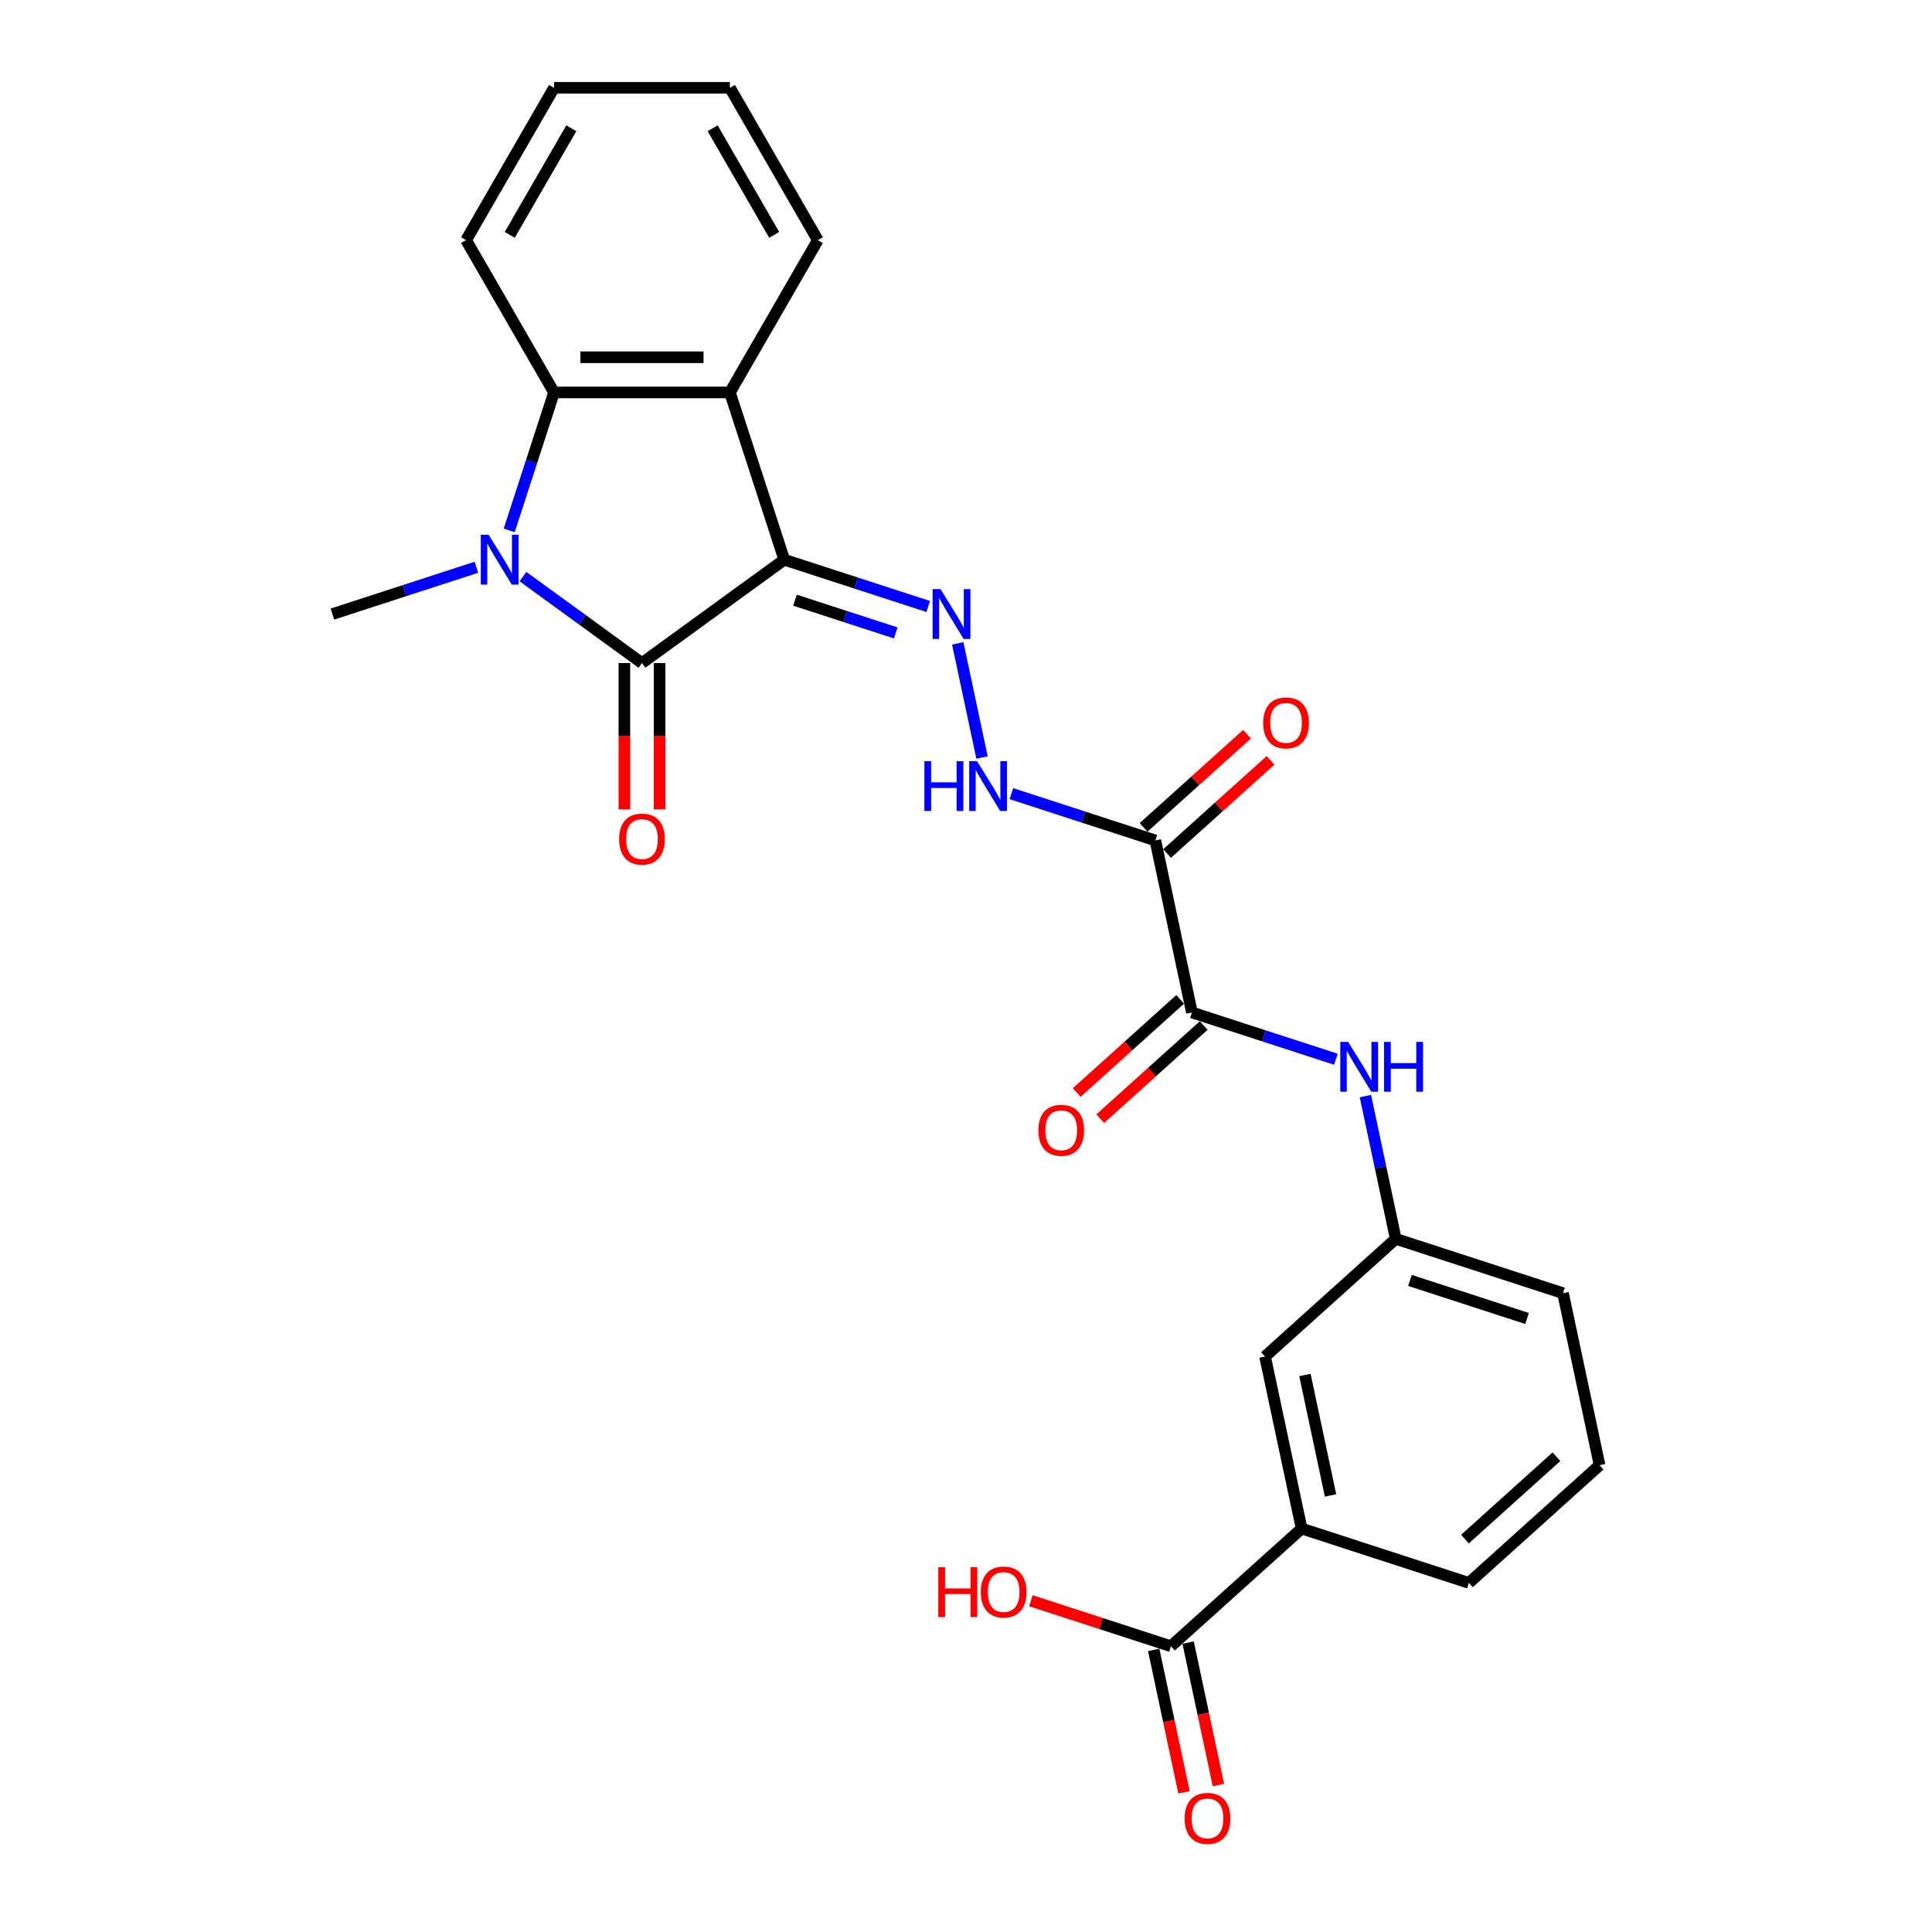 <?xml version='1.0' encoding='iso-8859-1'?>
<svg version='1.1' baseProfile='full'
              xmlns='http://www.w3.org/2000/svg'
                      xmlns:rdkit='http://www.rdkit.org/xml'
                      xmlns:xlink='http://www.w3.org/1999/xlink'
                  xml:space='preserve'
width='1000px' height='1000px' viewBox='0 0 1000 1000'>
<!-- END OF HEADER -->
<rect style='opacity:1.0;fill:#FFFFFF;stroke:none' width='1000' height='1000' x='0' y='0'> </rect>
<path class='bond-0' d='M 405.929,289.702 L 332.282,343.21' style='fill:none;fill-rule:evenodd;stroke:#000000;stroke-width:6px;stroke-linecap:butt;stroke-linejoin:miter;stroke-opacity:1' />
<path class='bond-2' d='M 405.929,289.702 L 377.798,203.126' style='fill:none;fill-rule:evenodd;stroke:#000000;stroke-width:6px;stroke-linecap:butt;stroke-linejoin:miter;stroke-opacity:1' />
<path class='bond-4' d='M 405.929,289.702 L 443.19,301.81' style='fill:none;fill-rule:evenodd;stroke:#000000;stroke-width:6px;stroke-linecap:butt;stroke-linejoin:miter;stroke-opacity:1' />
<path class='bond-4' d='M 443.19,301.81 L 480.452,313.917' style='fill:none;fill-rule:evenodd;stroke:#0000FF;stroke-width:6px;stroke-linecap:butt;stroke-linejoin:miter;stroke-opacity:1' />
<path class='bond-4' d='M 411.481,310.65 L 437.564,319.125' style='fill:none;fill-rule:evenodd;stroke:#000000;stroke-width:6px;stroke-linecap:butt;stroke-linejoin:miter;stroke-opacity:1' />
<path class='bond-4' d='M 437.564,319.125 L 463.648,327.6' style='fill:none;fill-rule:evenodd;stroke:#0000FF;stroke-width:6px;stroke-linecap:butt;stroke-linejoin:miter;stroke-opacity:1' />
<path class='bond-1' d='M 332.282,343.21 L 301.486,320.834' style='fill:none;fill-rule:evenodd;stroke:#000000;stroke-width:6px;stroke-linecap:butt;stroke-linejoin:miter;stroke-opacity:1' />
<path class='bond-1' d='M 301.486,320.834 L 270.689,298.459' style='fill:none;fill-rule:evenodd;stroke:#0000FF;stroke-width:6px;stroke-linecap:butt;stroke-linejoin:miter;stroke-opacity:1' />
<path class='bond-11' d='M 323.179,343.21 L 323.179,381.07' style='fill:none;fill-rule:evenodd;stroke:#000000;stroke-width:6px;stroke-linecap:butt;stroke-linejoin:miter;stroke-opacity:1' />
<path class='bond-11' d='M 323.179,381.07 L 323.179,418.93' style='fill:none;fill-rule:evenodd;stroke:#FF0000;stroke-width:6px;stroke-linecap:butt;stroke-linejoin:miter;stroke-opacity:1' />
<path class='bond-11' d='M 341.386,343.21 L 341.386,381.07' style='fill:none;fill-rule:evenodd;stroke:#000000;stroke-width:6px;stroke-linecap:butt;stroke-linejoin:miter;stroke-opacity:1' />
<path class='bond-11' d='M 341.386,381.07 L 341.386,418.93' style='fill:none;fill-rule:evenodd;stroke:#FF0000;stroke-width:6px;stroke-linecap:butt;stroke-linejoin:miter;stroke-opacity:1' />
<path class='bond-17' d='M 246.584,293.619 L 209.322,305.726' style='fill:none;fill-rule:evenodd;stroke:#0000FF;stroke-width:6px;stroke-linecap:butt;stroke-linejoin:miter;stroke-opacity:1' />
<path class='bond-17' d='M 209.322,305.726 L 172.06,317.833' style='fill:none;fill-rule:evenodd;stroke:#000000;stroke-width:6px;stroke-linecap:butt;stroke-linejoin:miter;stroke-opacity:1' />
<path class='bond-26' d='M 263.564,274.537 L 275.165,238.831' style='fill:none;fill-rule:evenodd;stroke:#0000FF;stroke-width:6px;stroke-linecap:butt;stroke-linejoin:miter;stroke-opacity:1' />
<path class='bond-26' d='M 275.165,238.831 L 286.767,203.126' style='fill:none;fill-rule:evenodd;stroke:#000000;stroke-width:6px;stroke-linecap:butt;stroke-linejoin:miter;stroke-opacity:1' />
<path class='bond-3' d='M 377.798,203.126 L 286.767,203.126' style='fill:none;fill-rule:evenodd;stroke:#000000;stroke-width:6px;stroke-linecap:butt;stroke-linejoin:miter;stroke-opacity:1' />
<path class='bond-3' d='M 364.143,184.92 L 300.421,184.92' style='fill:none;fill-rule:evenodd;stroke:#000000;stroke-width:6px;stroke-linecap:butt;stroke-linejoin:miter;stroke-opacity:1' />
<path class='bond-19' d='M 377.798,203.126 L 423.314,124.29' style='fill:none;fill-rule:evenodd;stroke:#000000;stroke-width:6px;stroke-linecap:butt;stroke-linejoin:miter;stroke-opacity:1' />
<path class='bond-20' d='M 286.767,203.126 L 241.251,124.29' style='fill:none;fill-rule:evenodd;stroke:#000000;stroke-width:6px;stroke-linecap:butt;stroke-linejoin:miter;stroke-opacity:1' />
<path class='bond-7' d='M 495.729,332.999 L 508.29,392.097' style='fill:none;fill-rule:evenodd;stroke:#0000FF;stroke-width:6px;stroke-linecap:butt;stroke-linejoin:miter;stroke-opacity:1' />
<path class='bond-5' d='M 598.008,435.006 L 560.746,422.899' style='fill:none;fill-rule:evenodd;stroke:#000000;stroke-width:6px;stroke-linecap:butt;stroke-linejoin:miter;stroke-opacity:1' />
<path class='bond-5' d='M 560.746,422.899 L 523.484,410.791' style='fill:none;fill-rule:evenodd;stroke:#0000FF;stroke-width:6px;stroke-linecap:butt;stroke-linejoin:miter;stroke-opacity:1' />
<path class='bond-6' d='M 598.008,435.006 L 616.934,524.048' style='fill:none;fill-rule:evenodd;stroke:#000000;stroke-width:6px;stroke-linecap:butt;stroke-linejoin:miter;stroke-opacity:1' />
<path class='bond-12' d='M 604.099,441.771 L 630.869,417.667' style='fill:none;fill-rule:evenodd;stroke:#000000;stroke-width:6px;stroke-linecap:butt;stroke-linejoin:miter;stroke-opacity:1' />
<path class='bond-12' d='M 630.869,417.667 L 657.639,393.563' style='fill:none;fill-rule:evenodd;stroke:#FF0000;stroke-width:6px;stroke-linecap:butt;stroke-linejoin:miter;stroke-opacity:1' />
<path class='bond-12' d='M 591.917,428.241 L 618.687,404.137' style='fill:none;fill-rule:evenodd;stroke:#000000;stroke-width:6px;stroke-linecap:butt;stroke-linejoin:miter;stroke-opacity:1' />
<path class='bond-12' d='M 618.687,404.137 L 645.456,380.033' style='fill:none;fill-rule:evenodd;stroke:#FF0000;stroke-width:6px;stroke-linecap:butt;stroke-linejoin:miter;stroke-opacity:1' />
<path class='bond-8' d='M 616.934,524.048 L 654.196,536.155' style='fill:none;fill-rule:evenodd;stroke:#000000;stroke-width:6px;stroke-linecap:butt;stroke-linejoin:miter;stroke-opacity:1' />
<path class='bond-8' d='M 654.196,536.155 L 691.458,548.262' style='fill:none;fill-rule:evenodd;stroke:#0000FF;stroke-width:6px;stroke-linecap:butt;stroke-linejoin:miter;stroke-opacity:1' />
<path class='bond-14' d='M 610.843,517.283 L 584.073,541.387' style='fill:none;fill-rule:evenodd;stroke:#000000;stroke-width:6px;stroke-linecap:butt;stroke-linejoin:miter;stroke-opacity:1' />
<path class='bond-14' d='M 584.073,541.387 L 557.303,565.491' style='fill:none;fill-rule:evenodd;stroke:#FF0000;stroke-width:6px;stroke-linecap:butt;stroke-linejoin:miter;stroke-opacity:1' />
<path class='bond-14' d='M 623.026,530.813 L 596.256,554.917' style='fill:none;fill-rule:evenodd;stroke:#000000;stroke-width:6px;stroke-linecap:butt;stroke-linejoin:miter;stroke-opacity:1' />
<path class='bond-14' d='M 596.256,554.917 L 569.486,579.021' style='fill:none;fill-rule:evenodd;stroke:#FF0000;stroke-width:6px;stroke-linecap:butt;stroke-linejoin:miter;stroke-opacity:1' />
<path class='bond-13' d='M 706.734,567.344 L 714.586,604.283' style='fill:none;fill-rule:evenodd;stroke:#0000FF;stroke-width:6px;stroke-linecap:butt;stroke-linejoin:miter;stroke-opacity:1' />
<path class='bond-13' d='M 714.586,604.283 L 722.437,641.221' style='fill:none;fill-rule:evenodd;stroke:#000000;stroke-width:6px;stroke-linecap:butt;stroke-linejoin:miter;stroke-opacity:1' />
<path class='bond-9' d='M 606.064,852.088 L 673.714,791.176' style='fill:none;fill-rule:evenodd;stroke:#000000;stroke-width:6px;stroke-linecap:butt;stroke-linejoin:miter;stroke-opacity:1' />
<path class='bond-16' d='M 597.16,853.98 L 604.996,890.846' style='fill:none;fill-rule:evenodd;stroke:#000000;stroke-width:6px;stroke-linecap:butt;stroke-linejoin:miter;stroke-opacity:1' />
<path class='bond-16' d='M 604.996,890.846 L 612.832,927.711' style='fill:none;fill-rule:evenodd;stroke:#FF0000;stroke-width:6px;stroke-linecap:butt;stroke-linejoin:miter;stroke-opacity:1' />
<path class='bond-16' d='M 614.969,850.195 L 622.805,887.06' style='fill:none;fill-rule:evenodd;stroke:#000000;stroke-width:6px;stroke-linecap:butt;stroke-linejoin:miter;stroke-opacity:1' />
<path class='bond-16' d='M 622.805,887.06 L 630.641,923.926' style='fill:none;fill-rule:evenodd;stroke:#FF0000;stroke-width:6px;stroke-linecap:butt;stroke-linejoin:miter;stroke-opacity:1' />
<path class='bond-18' d='M 606.064,852.088 L 569.831,840.315' style='fill:none;fill-rule:evenodd;stroke:#000000;stroke-width:6px;stroke-linecap:butt;stroke-linejoin:miter;stroke-opacity:1' />
<path class='bond-18' d='M 569.831,840.315 L 533.598,828.542' style='fill:none;fill-rule:evenodd;stroke:#FF0000;stroke-width:6px;stroke-linecap:butt;stroke-linejoin:miter;stroke-opacity:1' />
<path class='bond-10' d='M 673.714,791.176 L 654.788,702.133' style='fill:none;fill-rule:evenodd;stroke:#000000;stroke-width:6px;stroke-linecap:butt;stroke-linejoin:miter;stroke-opacity:1' />
<path class='bond-10' d='M 688.684,774.034 L 675.435,711.704' style='fill:none;fill-rule:evenodd;stroke:#000000;stroke-width:6px;stroke-linecap:butt;stroke-linejoin:miter;stroke-opacity:1' />
<path class='bond-28' d='M 673.714,791.176 L 760.29,819.306' style='fill:none;fill-rule:evenodd;stroke:#000000;stroke-width:6px;stroke-linecap:butt;stroke-linejoin:miter;stroke-opacity:1' />
<path class='bond-15' d='M 722.437,641.221 L 654.788,702.133' style='fill:none;fill-rule:evenodd;stroke:#000000;stroke-width:6px;stroke-linecap:butt;stroke-linejoin:miter;stroke-opacity:1' />
<path class='bond-23' d='M 722.437,641.221 L 809.014,669.351' style='fill:none;fill-rule:evenodd;stroke:#000000;stroke-width:6px;stroke-linecap:butt;stroke-linejoin:miter;stroke-opacity:1' />
<path class='bond-23' d='M 729.798,662.756 L 790.401,682.447' style='fill:none;fill-rule:evenodd;stroke:#000000;stroke-width:6px;stroke-linecap:butt;stroke-linejoin:miter;stroke-opacity:1' />
<path class='bond-24' d='M 423.314,124.29 L 377.798,45.455' style='fill:none;fill-rule:evenodd;stroke:#000000;stroke-width:6px;stroke-linecap:butt;stroke-linejoin:miter;stroke-opacity:1' />
<path class='bond-24' d='M 400.72,121.568 L 368.858,66.383' style='fill:none;fill-rule:evenodd;stroke:#000000;stroke-width:6px;stroke-linecap:butt;stroke-linejoin:miter;stroke-opacity:1' />
<path class='bond-27' d='M 241.251,124.29 L 286.767,45.455' style='fill:none;fill-rule:evenodd;stroke:#000000;stroke-width:6px;stroke-linecap:butt;stroke-linejoin:miter;stroke-opacity:1' />
<path class='bond-27' d='M 263.845,121.568 L 295.706,66.383' style='fill:none;fill-rule:evenodd;stroke:#000000;stroke-width:6px;stroke-linecap:butt;stroke-linejoin:miter;stroke-opacity:1' />
<path class='bond-21' d='M 760.29,819.306 L 827.94,758.394' style='fill:none;fill-rule:evenodd;stroke:#000000;stroke-width:6px;stroke-linecap:butt;stroke-linejoin:miter;stroke-opacity:1' />
<path class='bond-21' d='M 758.255,796.639 L 805.61,754.001' style='fill:none;fill-rule:evenodd;stroke:#000000;stroke-width:6px;stroke-linecap:butt;stroke-linejoin:miter;stroke-opacity:1' />
<path class='bond-22' d='M 827.94,758.394 L 809.014,669.351' style='fill:none;fill-rule:evenodd;stroke:#000000;stroke-width:6px;stroke-linecap:butt;stroke-linejoin:miter;stroke-opacity:1' />
<path class='bond-25' d='M 377.798,45.455 L 286.767,45.455' style='fill:none;fill-rule:evenodd;stroke:#000000;stroke-width:6px;stroke-linecap:butt;stroke-linejoin:miter;stroke-opacity:1' />
<path  class='atom-2' d='M 252.938 276.812
L 261.385 290.467
Q 262.223 291.814, 263.57 294.254
Q 264.917 296.694, 264.99 296.839
L 264.99 276.812
L 268.413 276.812
L 268.413 302.593
L 264.881 302.593
L 255.814 287.663
Q 254.758 285.916, 253.629 283.913
Q 252.537 281.91, 252.209 281.291
L 252.209 302.593
L 248.859 302.593
L 248.859 276.812
L 252.938 276.812
' fill='#0000FF'/>
<path  class='atom-5' d='M 486.806 304.943
L 495.254 318.597
Q 496.092 319.945, 497.439 322.384
Q 498.786 324.824, 498.859 324.97
L 498.859 304.943
L 502.282 304.943
L 502.282 330.723
L 498.75 330.723
L 489.683 315.794
Q 488.627 314.046, 487.498 312.043
Q 486.406 310.041, 486.078 309.421
L 486.078 330.723
L 482.728 330.723
L 482.728 304.943
L 486.806 304.943
' fill='#0000FF'/>
<path  class='atom-8' d='M 478.46 393.985
L 481.955 393.985
L 481.955 404.945
L 495.137 404.945
L 495.137 393.985
L 498.632 393.985
L 498.632 419.765
L 495.137 419.765
L 495.137 407.858
L 481.955 407.858
L 481.955 419.765
L 478.46 419.765
L 478.46 393.985
' fill='#0000FF'/>
<path  class='atom-8' d='M 505.733 393.985
L 514.181 407.64
Q 515.018 408.987, 516.365 411.427
Q 517.713 413.867, 517.786 414.012
L 517.786 393.985
L 521.208 393.985
L 521.208 419.765
L 517.676 419.765
L 508.61 404.836
Q 507.554 403.088, 506.425 401.086
Q 505.332 399.083, 505.005 398.464
L 505.005 419.765
L 501.655 419.765
L 501.655 393.985
L 505.733 393.985
' fill='#0000FF'/>
<path  class='atom-9' d='M 697.812 539.288
L 706.26 552.943
Q 707.097 554.29, 708.445 556.73
Q 709.792 559.17, 709.865 559.315
L 709.865 539.288
L 713.288 539.288
L 713.288 565.069
L 709.755 565.069
L 700.689 550.139
Q 699.633 548.392, 698.504 546.389
Q 697.412 544.386, 697.084 543.767
L 697.084 565.069
L 693.734 565.069
L 693.734 539.288
L 697.812 539.288
' fill='#0000FF'/>
<path  class='atom-9' d='M 716.383 539.288
L 719.878 539.288
L 719.878 550.249
L 733.06 550.249
L 733.06 539.288
L 736.555 539.288
L 736.555 565.069
L 733.06 565.069
L 733.06 553.162
L 719.878 553.162
L 719.878 565.069
L 716.383 565.069
L 716.383 539.288
' fill='#0000FF'/>
<path  class='atom-12' d='M 320.448 434.314
Q 320.448 428.124, 323.507 424.665
Q 326.566 421.206, 332.282 421.206
Q 337.999 421.206, 341.058 424.665
Q 344.117 428.124, 344.117 434.314
Q 344.117 440.577, 341.021 444.146
Q 337.926 447.678, 332.282 447.678
Q 326.602 447.678, 323.507 444.146
Q 320.448 440.614, 320.448 434.314
M 332.282 444.765
Q 336.215 444.765, 338.327 442.143
Q 340.475 439.485, 340.475 434.314
Q 340.475 429.253, 338.327 426.704
Q 336.215 424.119, 332.282 424.119
Q 328.35 424.119, 326.201 426.667
Q 324.09 429.216, 324.09 434.314
Q 324.09 439.521, 326.201 442.143
Q 328.35 444.765, 332.282 444.765
' fill='#FF0000'/>
<path  class='atom-13' d='M 653.823 374.166
Q 653.823 367.976, 656.882 364.517
Q 659.941 361.058, 665.658 361.058
Q 671.374 361.058, 674.433 364.517
Q 677.492 367.976, 677.492 374.166
Q 677.492 380.429, 674.397 383.998
Q 671.302 387.53, 665.658 387.53
Q 659.977 387.53, 656.882 383.998
Q 653.823 380.466, 653.823 374.166
M 665.658 384.617
Q 669.59 384.617, 671.702 381.995
Q 673.85 379.337, 673.85 374.166
Q 673.85 369.105, 671.702 366.556
Q 669.59 363.971, 665.658 363.971
Q 661.725 363.971, 659.577 366.52
Q 657.465 369.069, 657.465 374.166
Q 657.465 379.373, 659.577 381.995
Q 661.725 384.617, 665.658 384.617
' fill='#FF0000'/>
<path  class='atom-15' d='M 537.45 585.033
Q 537.45 578.843, 540.509 575.384
Q 543.568 571.925, 549.285 571.925
Q 555.001 571.925, 558.06 575.384
Q 561.119 578.843, 561.119 585.033
Q 561.119 591.296, 558.024 594.865
Q 554.929 598.397, 549.285 598.397
Q 543.604 598.397, 540.509 594.865
Q 537.45 591.332, 537.45 585.033
M 549.285 595.484
Q 553.217 595.484, 555.329 592.862
Q 557.477 590.204, 557.477 585.033
Q 557.477 579.972, 555.329 577.423
Q 553.217 574.838, 549.285 574.838
Q 545.352 574.838, 543.204 577.386
Q 541.092 579.935, 541.092 585.033
Q 541.092 590.24, 543.204 592.862
Q 545.352 595.484, 549.285 595.484
' fill='#FF0000'/>
<path  class='atom-17' d='M 613.157 941.203
Q 613.157 935.013, 616.215 931.554
Q 619.274 928.094, 624.991 928.094
Q 630.708 928.094, 633.766 931.554
Q 636.825 935.013, 636.825 941.203
Q 636.825 947.466, 633.73 951.034
Q 630.635 954.566, 624.991 954.566
Q 619.31 954.566, 616.215 951.034
Q 613.157 947.502, 613.157 941.203
M 624.991 951.653
Q 628.923 951.653, 631.035 949.032
Q 633.184 946.374, 633.184 941.203
Q 633.184 936.142, 631.035 933.593
Q 628.923 931.007, 624.991 931.007
Q 621.058 931.007, 618.91 933.556
Q 616.798 936.105, 616.798 941.203
Q 616.798 946.41, 618.91 949.032
Q 621.058 951.653, 624.991 951.653
' fill='#FF0000'/>
<path  class='atom-19' d='M 485.661 811.213
L 489.156 811.213
L 489.156 822.173
L 502.338 822.173
L 502.338 811.213
L 505.833 811.213
L 505.833 836.993
L 502.338 836.993
L 502.338 825.086
L 489.156 825.086
L 489.156 836.993
L 485.661 836.993
L 485.661 811.213
' fill='#FF0000'/>
<path  class='atom-19' d='M 507.654 824.03
Q 507.654 817.84, 510.713 814.381
Q 513.771 810.922, 519.488 810.922
Q 525.205 810.922, 528.263 814.381
Q 531.322 817.84, 531.322 824.03
Q 531.322 830.293, 528.227 833.862
Q 525.132 837.394, 519.488 837.394
Q 513.808 837.394, 510.713 833.862
Q 507.654 830.33, 507.654 824.03
M 519.488 834.481
Q 523.421 834.481, 525.532 831.859
Q 527.681 829.201, 527.681 824.03
Q 527.681 818.969, 525.532 816.42
Q 523.421 813.835, 519.488 813.835
Q 515.555 813.835, 513.407 816.383
Q 511.295 818.932, 511.295 824.03
Q 511.295 829.237, 513.407 831.859
Q 515.555 834.481, 519.488 834.481
' fill='#FF0000'/>
</svg>
